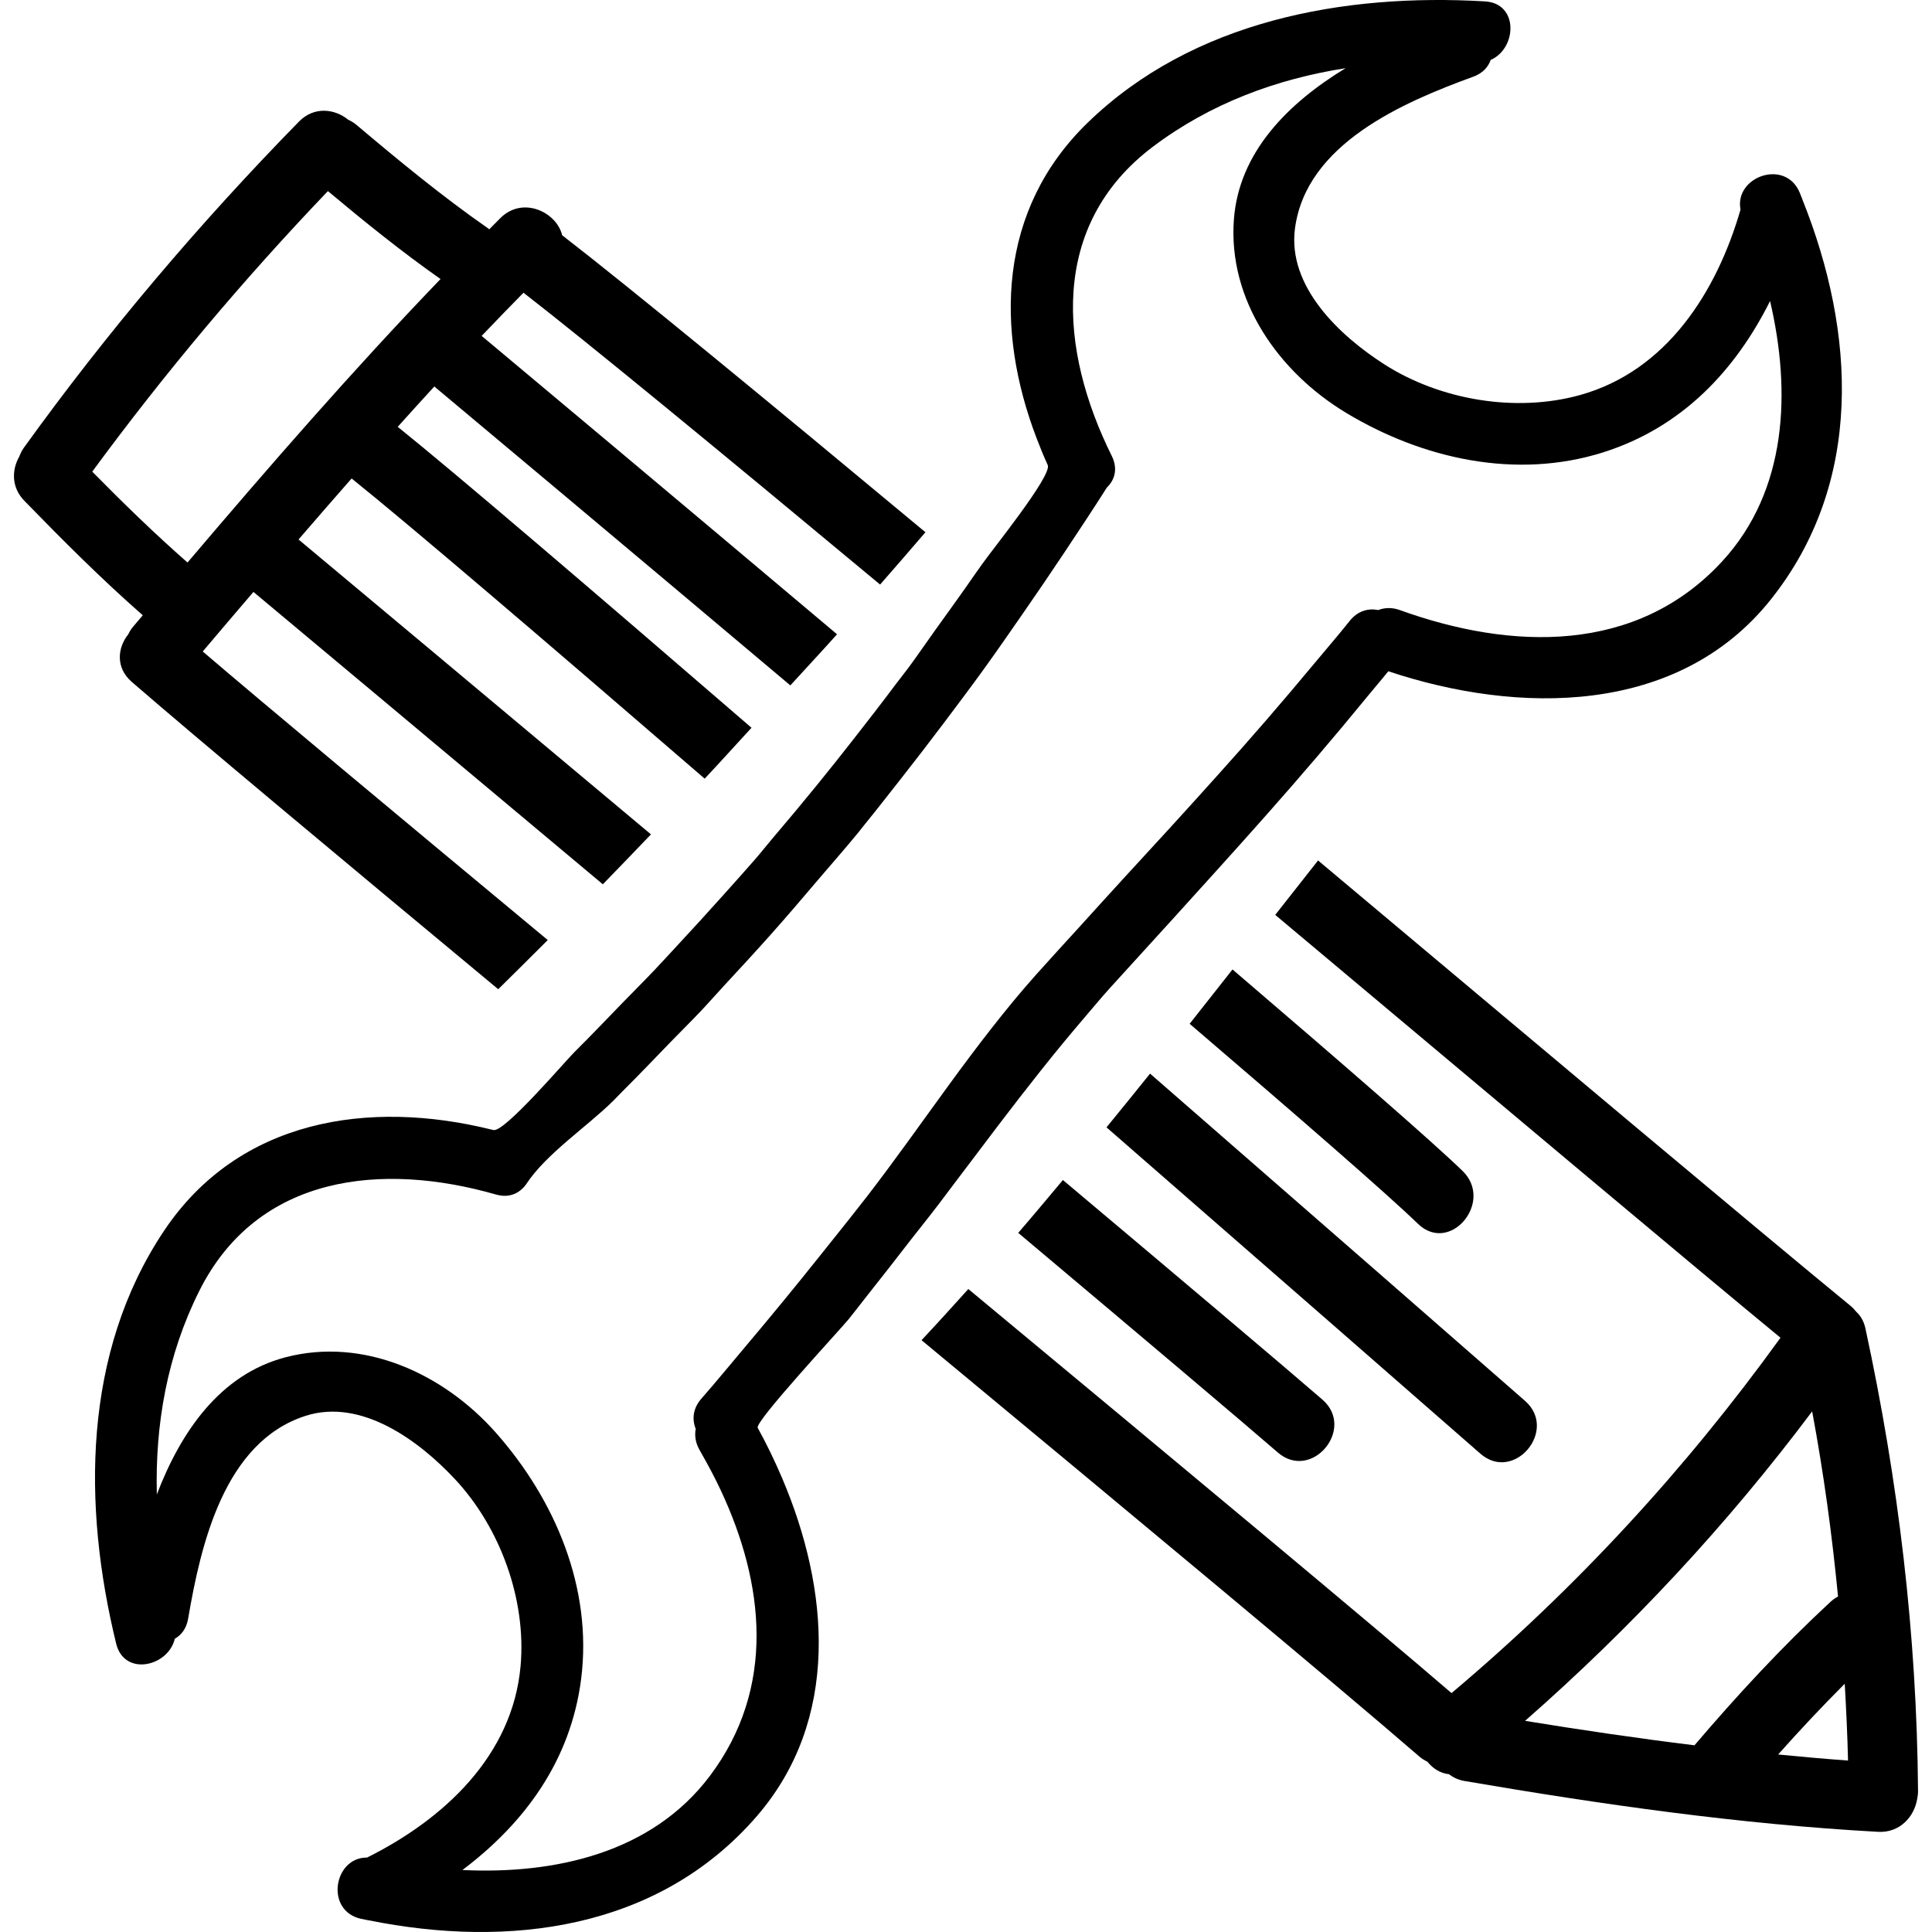 <?xml version="1.0" encoding="iso-8859-1"?>
<!-- Uploaded to: SVG Repo, www.svgrepo.com, Generator: SVG Repo Mixer Tools -->
<!DOCTYPE svg PUBLIC "-//W3C//DTD SVG 1.1//EN" "http://www.w3.org/Graphics/SVG/1.1/DTD/svg11.dtd">
<svg fill="#000000" version="1.1" id="Capa_1" xmlns="http://www.w3.org/2000/svg" xmlns:xlink="http://www.w3.org/1999/xlink" 
	 width="800px" height="800px" viewBox="0 0 476.342 476.342"
	 xml:space="preserve">
<g>
	<g>
		<path d="M303.879,239.022c-3.509,4.477-7.043,8.93-10.567,13.398c27.325,23.379,48.825,42.081,56.279,49.302
			c7.912,7.663,18.85-5.428,10.999-13.035C353.136,281.467,331.427,262.592,303.879,239.022z"/>
		<path d="M375.986,345.373c-14.396-12.583-50.546-44.188-92.435-80.669c-3.55,4.443-7.149,8.847-10.739,13.249
			c41.766,36.379,77.784,67.872,92.18,80.455C373.279,365.649,384.259,352.6,375.986,345.373z"/>
		<path d="M251.048,303.968c30.401,25.567,54.883,46.245,63.993,54.141c8.312,7.216,19.296-5.834,10.998-13.035
			c-9.1-7.886-33.58-28.568-63.977-54.136C258.411,295.299,254.77,299.661,251.048,303.968z"/>
		<path d="M32.845,154.479c-0.531,0.627-0.919,1.277-1.231,1.927c-2.615,3.268-3.199,8.191,0.878,11.723
			c16.483,14.262,50.386,42.569,90.347,75.766c4.083-4.031,8.163-8.066,12.21-12.126c-37.93-31.511-69.83-58.112-85.066-71.145
			c4.151-4.913,8.325-9.796,12.502-14.684c11.387,9.504,45.945,38.405,86.145,72.085c3.989-4.078,7.914-8.201,11.867-12.31
			c-40.52-33.943-75.446-63.149-86.892-72.704c4.35-5.027,8.691-10.062,13.089-15.043c14.19,11.39,47.756,40.081,87.046,74.012
			c3.9-4.139,7.69-8.374,11.547-12.548c-39.387-34.018-73.052-62.805-87.227-74.197c3.001-3.323,5.984-6.654,9.021-9.947
			c10.728,8.965,46.639,39.037,87.78,73.699c3.827-4.207,7.727-8.358,11.512-12.606c-41.094-34.624-76.967-64.67-87.618-73.562
			c3.413-3.578,6.843-7.125,10.311-10.649c16.234,12.593,49.16,39.7,87.925,71.955c3.74-4.286,7.482-8.574,11.179-12.901
			c-39.212-32.628-72.6-60.095-89.573-73.229c-1.32-5.631-9.641-9.765-15.219-4.237c-0.932,0.919-1.836,1.866-2.763,2.788
			c-0.109-0.084-0.185-0.178-0.299-0.262c-11.306-7.874-21.899-16.613-32.423-25.489c-0.666-0.561-1.346-0.957-2.031-1.274
			c-3.273-2.666-8.378-3.399-12.159,0.462c-24.6,25.142-47.24,51.834-67.806,80.385c-0.518,0.724-0.868,1.462-1.147,2.206
			c-1.841,3.222-2.009,7.549,1.251,10.897c9.445,9.714,19.012,19.291,29.198,28.226C34.416,152.626,33.629,153.548,32.845,154.479z
			 M22.742,116.285c17.882-24.336,37.242-47.35,58.102-69.169c9.016,7.541,18.139,14.919,27.769,21.68
			c-21.658,22.519-42.152,46.085-62.383,69.896C38.088,131.547,30.333,123.996,22.742,116.285z"/>
		<path d="M457.671,323.432c-0.406-0.523-0.889-1.036-1.473-1.519c-22.358-18.321-74.697-62.343-131.226-109.763
			c-3.523,4.471-7.048,8.937-10.557,13.421c54.146,45.415,103.773,87.15,124.572,104.253c-23.449,32.484-50.454,61.81-81.11,87.615
			c-19.591-16.863-66.877-56.229-119.134-99.624c-3.806,4.239-7.635,8.454-11.535,12.613
			c53.453,44.331,101.902,84.624,122.697,102.621c0.665,0.579,1.346,0.979,2.031,1.31c1.355,1.707,3.239,2.874,5.321,3.077
			c1.011,0.798,2.27,1.412,3.849,1.681c33.789,5.779,67.675,10.639,101.926,12.528c5.459,0.305,8.942-3.813,9.648-8.054
			c0.142-0.65,0.223-1.336,0.218-2.072c-0.294-38.466-4.854-76.449-12.979-114.031C459.514,325.676,458.701,324.365,457.671,323.432
			z M376.017,424.28c26.192-22.983,49.86-48.403,70.777-76.297c2.823,15.117,4.905,30.351,6.378,45.641
			c-0.646,0.355-1.274,0.777-1.869,1.325c-11.948,11.07-22.963,22.973-33.524,35.363C403.829,428.591,389.91,426.55,376.017,424.28z
			 M438.405,432.577c5.316-5.967,10.775-11.791,16.422-17.442c0.36,6.307,0.66,12.618,0.812,18.936
			C449.881,433.654,444.143,433.136,438.405,432.577z"/>
		<path d="M235.786,291.13c3.43-4.555,6.873-9.089,10.306-13.619c3.474-4.58,7.002-9.114,10.567-13.613
			c3.529-4.454,7.149-8.831,10.847-13.157c2.082-2.428,4.107-4.891,6.266-7.267c1.315-1.452,2.646-2.895,3.961-4.353
			c3.824-4.207,7.652-8.414,11.486-12.616c3.793-4.169,7.566-8.361,11.345-12.54c3.818-4.222,7.611-8.467,11.39-12.725
			c8.658-9.76,17.144-19.675,25.415-29.8c1.625-1.991,3.312-3.925,4.921-5.939c31.879,10.641,71.391,11.088,94.313-17.694
			c22.982-28.858,20.9-65.831,7.825-98.515c-0.092-0.282-0.188-0.564-0.315-0.818c-0.132-0.317-0.243-0.64-0.376-0.952
			c-3.523-8.511-16.184-3.966-14.609,4.156c-5.859,20.269-18.194,39.793-39.607,45.732c-15.809,4.377-34.449,1.242-48.251-7.609
			c-10.842-6.952-23.872-19.06-21.993-33.444c2.742-20.908,26.639-31.128,43.955-37.445c2.326-0.848,3.691-2.376,4.301-4.138
			c6.465-2.813,6.987-13.947-1.422-14.435c-34.896-2.044-72.041,4.778-97.949,29.915c-22.165,21.505-22.805,51.021-12.608,77.731
			c0.858,2.247,1.763,4.479,2.768,6.678c1.163,2.554-14.065,21.345-16.102,24.323c-0.566,0.833-1.181,1.635-1.747,2.46
			c-3.24,4.702-6.594,9.318-9.923,13.952c-2.188,3.042-4.288,6.147-6.515,9.163c-1.013,1.371-2.1,2.694-3.121,4.06
			c-3.41,4.555-6.893,9.059-10.405,13.536c-2.963,3.79-5.954,7.556-8.991,11.288c-3.583,4.41-7.228,8.772-10.915,13.099
			c-1.518,1.785-2.958,3.631-4.497,5.397c-2.554,2.938-5.164,5.825-7.759,8.725c-3.796,4.24-7.632,8.444-11.507,12.611
			c-1.805,1.94-3.583,3.9-5.403,5.819c-2.579,2.728-5.25,5.363-7.86,8.055c-3.958,4.082-7.878,8.2-11.913,12.207
			c-0.023,0.021-0.063,0.066-0.089,0.086c-2.59,2.621-17.28,19.83-19.911,19.165c-0.165-0.041-0.333-0.071-0.505-0.112
			c-30.095-7.449-62.256-2.671-80.752,25.009c-20.045,30.017-20.061,67.781-11.768,101.737c2.003,8.186,12.854,5.662,14.457-1.203
			c1.622-0.909,2.879-2.529,3.291-4.977c3.105-18.153,8.846-43.503,28.917-49.973c13.807-4.448,28.068,6.181,36.861,15.595
			c11.197,11.979,17.644,29.752,16.184,46.083c-1.978,22.145-18.958,37.795-37.841,47.215c-8.267-0.081-10.46,13.188-1.45,15.117
			c0.333,0.071,0.67,0.127,1.003,0.193c0.277,0.081,0.561,0.127,0.858,0.167c34.512,6.967,71.254,2.347,95.497-25.466
			c20.898-23.974,18.057-56.203,6.436-83.518c-1.826-4.281-3.841-8.455-6.038-12.446c-0.81-1.468,20.375-24.242,22.505-26.878
			c1.539-1.898,3.006-3.874,4.535-5.783c3.552-4.459,7.046-8.953,10.529-13.462c2.283-2.945,4.644-5.835,6.896-8.806
			C232.795,295.116,234.288,293.121,235.786,291.13z M202.132,309.649c-6.043,7.587-12.2,15.071-18.456,22.485
			c-3.583,4.24-7.097,8.547-10.758,12.721c-2.125,2.422-2.308,5.134-1.389,7.434c-0.3,1.641-0.081,3.438,0.973,5.246
			c0.223,0.386,0.426,0.771,0.645,1.157c1.623,2.849,3.151,5.749,4.54,8.704c10.77,22.952,13.713,48.723-2.684,70.492
			c-14.287,18.967-38.146,24.268-60.989,23.171c15.267-11.507,26.708-26.918,29.272-47.144c2.829-22.358-6.414-44.148-21.008-60.656
			c-12.865-14.559-32.578-23.674-51.917-18.606c-16.082,4.22-25.758,18.307-31.692,33.805c-0.447-17.235,2.537-34.363,10.474-50.201
			c14.434-28.808,45.227-31.763,73.146-23.739c2.442,0.7,4.431,0.188,5.911-0.95c0.599-0.462,1.13-0.99,1.551-1.63
			c4.959-7.53,14.975-14.122,21.439-20.525c0.731-0.726,1.43-1.487,2.163-2.214c4.055-4.047,8.018-8.175,11.994-12.294
			c2.486-2.574,5.04-5.072,7.493-7.672c1.924-2.031,3.76-4.145,5.665-6.195c3.867-4.172,7.731-8.356,11.517-12.604
			c4.093-4.593,8.077-9.283,12.063-13.967c3.184-3.74,6.439-7.421,9.549-11.228c0.487-0.597,0.949-1.211,1.435-1.81
			c3.077-3.781,6.073-7.627,9.084-11.459c3.514-4.479,6.987-8.98,10.415-13.53c3.296-4.38,6.594-8.757,9.806-13.198
			c3.349-4.629,6.594-9.323,9.844-14.013c3.483-5.024,6.927-10.067,10.304-15.158c3.503-5.273,7.007-10.537,10.384-15.876
			c1.925-1.841,2.778-4.613,1.193-7.805c-12.929-26.01-15.574-56.83,10.166-76.226c14.143-10.659,30.453-16.681,47.489-19.352
			c-14.173,8.63-26.283,20.69-27.532,37.267c-1.503,19.937,11.019,37.679,27.659,47.708c18.875,11.377,41.965,16.541,63.444,9.724
			c19.434-6.167,32.534-20.198,41.091-37.288c5.2,22.27,4.291,46.694-11.791,64.165c-21.149,22.978-52.064,21.93-79.485,12.032
			c-1.965-0.711-3.778-0.604-5.337-0.01c-2.422-0.487-5.053,0.178-7.054,2.704c-2.863,3.607-5.875,7.056-8.805,10.592
			c-7.779,9.364-15.731,18.552-23.856,27.563c-3.813,4.227-7.612,8.465-11.461,12.662c-3.788,4.124-7.566,8.252-11.364,12.375
			c-3.845,4.182-7.653,8.415-11.481,12.622c-3.428,3.77-6.886,7.513-10.288,11.329c-0.021,0.03-0.046,0.056-0.071,0.081
			c-3.778,4.23-7.357,8.598-10.831,13.03c-3.61,4.601-7.104,9.283-10.547,14.005c-3.359,4.602-6.675,9.232-10.029,13.848
			c-3.374,4.642-6.782,9.268-10.295,13.828c-0.312,0.406-0.64,0.797-0.952,1.203C209.266,300.769,205.679,305.191,202.132,309.649z"
			/>
	</g>
</g>
</svg>